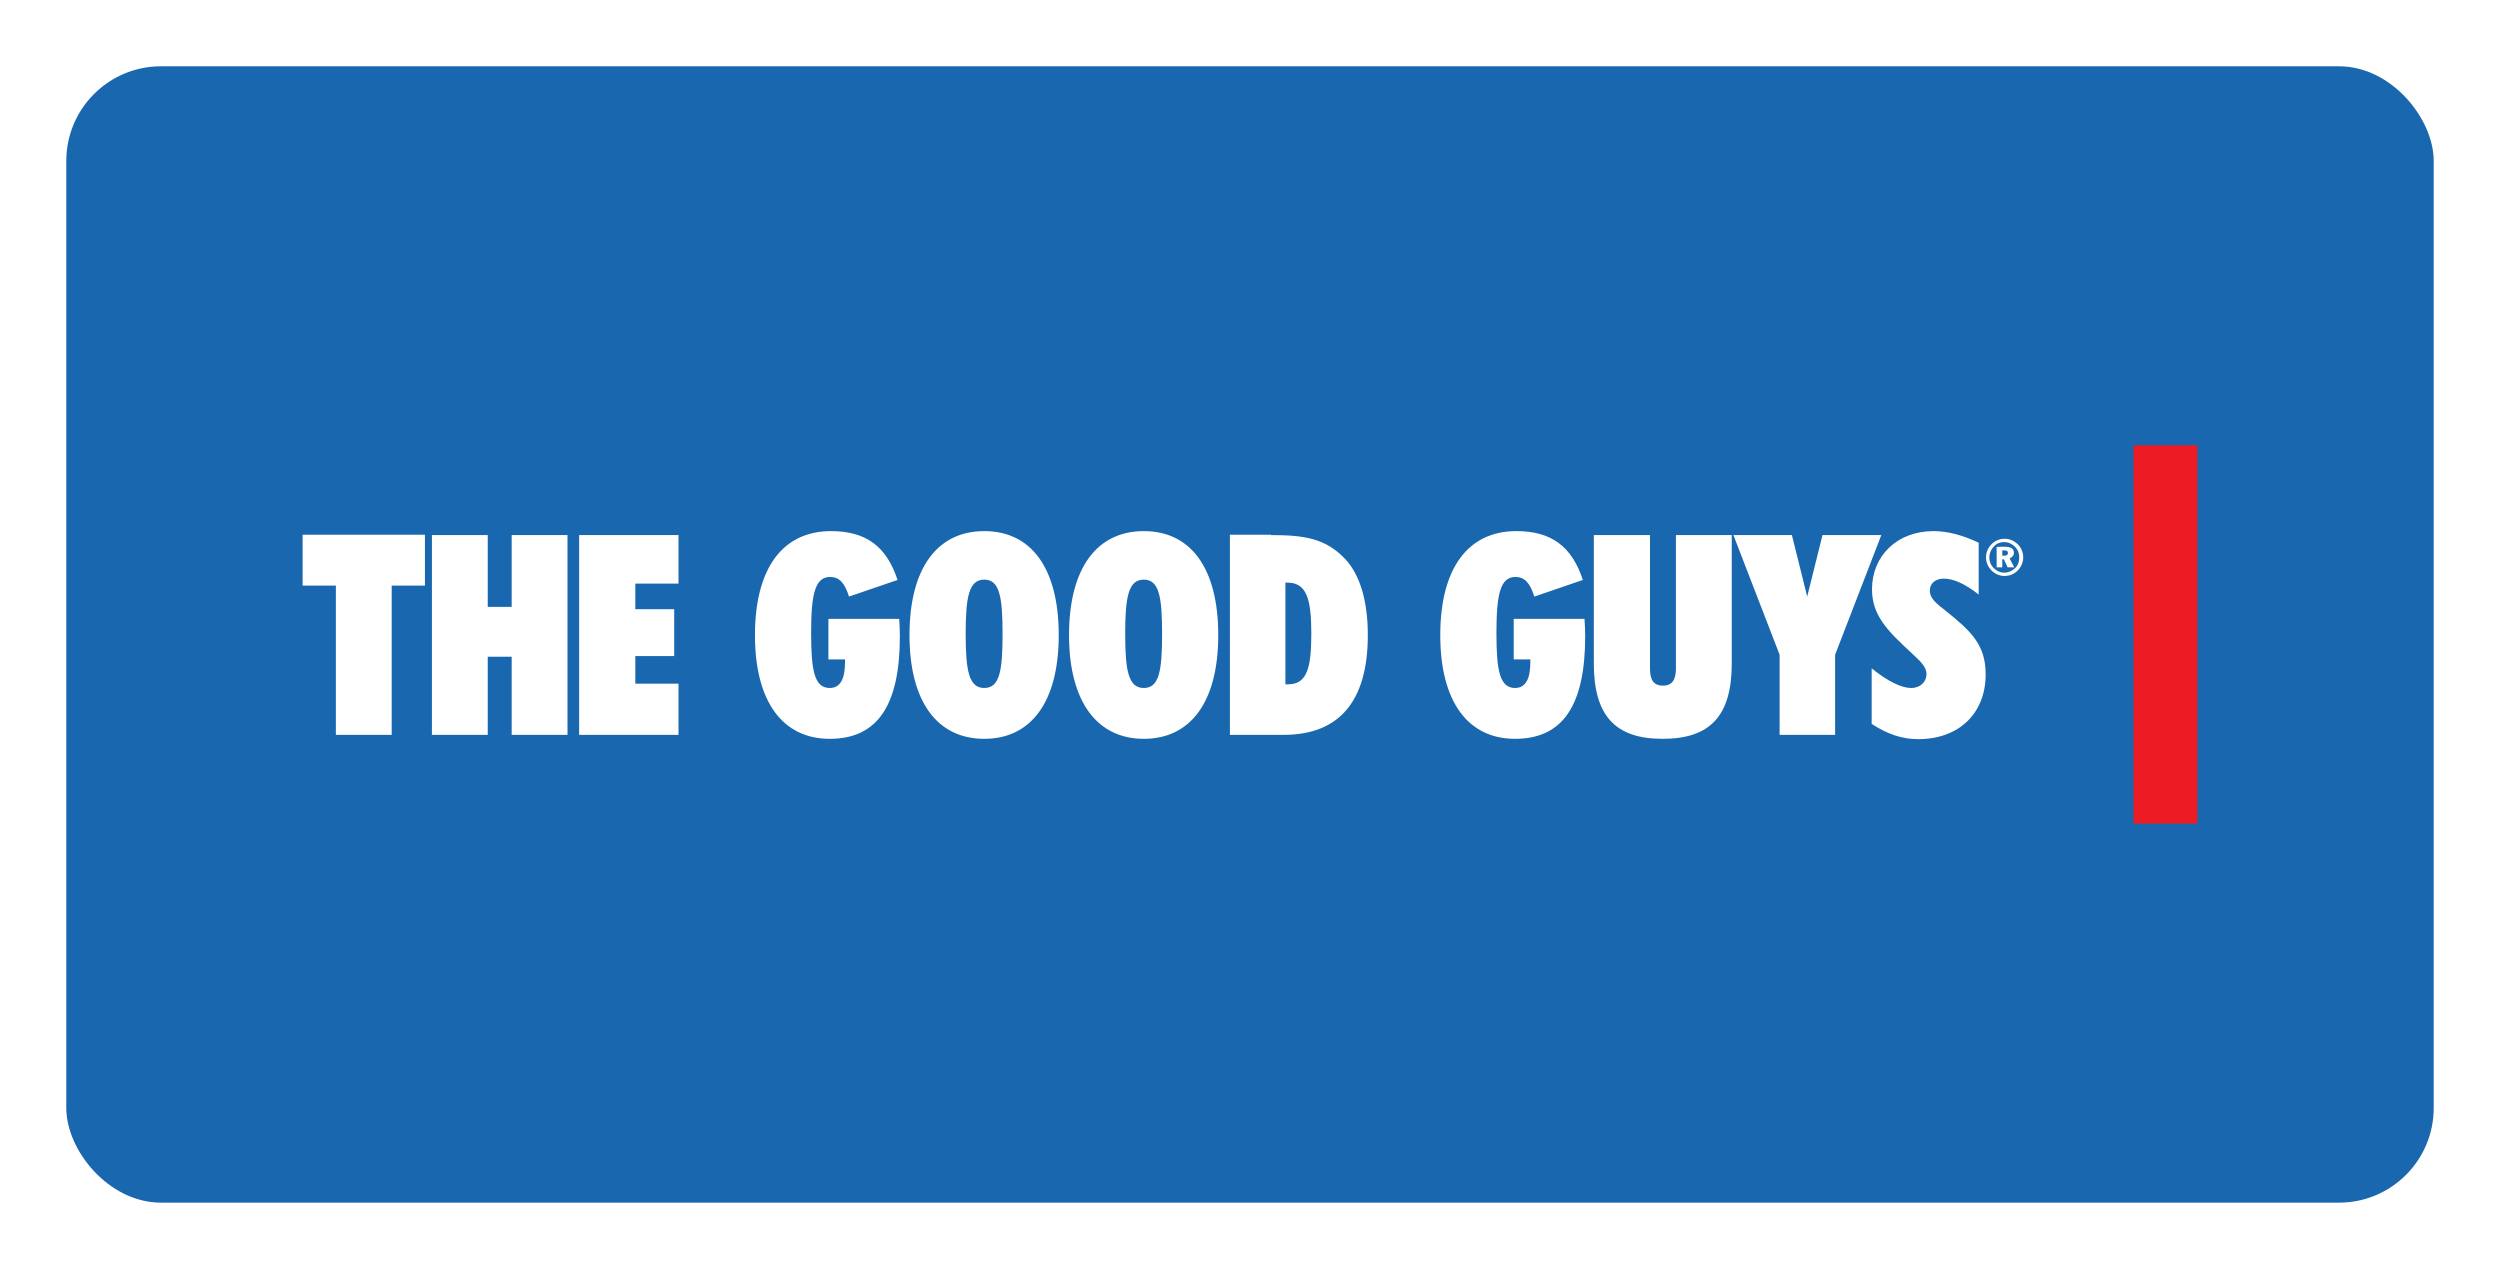 <svg width="264" height="134" viewBox="0 0 264 134" fill="none" xmlns="http://www.w3.org/2000/svg">
<g filter="url(#filter0_d_898_4505)">
<g clip-path="url(#clip0_898_4505)">
<path d="M7 17C7 11.477 11.477 7 17 7H247C252.523 7 257 11.477 257 17V127H7V17Z" fill="#1967AF"/>
<path d="M35.467 77.599V61.841H31.957V56.471H44.873V61.841H41.363V77.599H35.467ZM45.61 56.506H51.506V64.087H54.033V56.506H59.929V77.599H54.033V69.352H51.506V77.599H45.61V56.506ZM61.157 56.506H71.651V61.63H67.089V64.333H71.195V69.281H67.089V72.194H71.651V77.599H61.157V56.506ZM95.026 67.175C95.026 74.476 92.674 78.02 87.62 78.02C82.672 78.02 79.724 74.125 79.724 67.07C79.724 59.981 82.672 56.085 87.761 56.085C91.446 56.085 93.622 57.699 94.78 61.244L89.656 62.999C89.2 61.56 88.638 60.928 87.655 60.928C86.041 60.928 85.655 62.824 85.655 66.825C85.655 70.826 86.006 72.651 87.62 72.651C88.708 72.651 89.235 71.738 89.235 69.913C89.235 69.808 89.235 69.703 89.235 69.632H87.48V65.35H94.956C94.991 65.947 95.026 66.579 95.026 67.175ZM103.94 56.085C108.889 56.085 111.802 59.981 111.802 67.07C111.802 74.16 108.854 78.02 103.94 78.02C98.992 78.02 96.043 74.125 96.043 67.07C96.043 59.981 98.992 56.085 103.94 56.085ZM103.94 72.651C105.555 72.651 105.871 70.861 105.871 66.93C105.871 63.034 105.555 61.209 103.94 61.209C102.326 61.209 101.975 62.999 101.975 66.93C101.975 70.861 102.326 72.651 103.94 72.651ZM120.787 56.085C125.735 56.085 128.648 59.981 128.648 67.07C128.648 74.16 125.7 78.02 120.787 78.02C115.873 78.02 112.89 74.125 112.89 67.07C112.89 59.981 115.838 56.085 120.787 56.085ZM120.787 72.651C122.401 72.651 122.717 70.861 122.717 66.93C122.717 63.034 122.401 61.209 120.787 61.209C119.172 61.209 118.821 62.999 118.821 66.93C118.821 70.861 119.172 72.651 120.787 72.651ZM134.229 56.506C137.668 56.506 139.985 56.822 142.09 59.068C143.599 60.718 144.442 63.42 144.442 67.07C144.442 74.054 141.423 77.599 135.562 77.599H129.877V56.471H134.229V56.506ZM135.738 72.264C135.843 72.264 135.913 72.264 136.019 72.264C137.984 72.264 138.475 70.615 138.475 66.93C138.475 63.245 137.984 61.525 135.948 61.525C135.878 61.525 135.808 61.525 135.738 61.525V72.264ZM167.395 67.175C167.395 74.476 165.044 78.02 159.99 78.02C155.041 78.02 152.093 74.125 152.093 67.07C152.093 59.981 155.041 56.085 160.13 56.085C163.815 56.085 165.991 57.699 167.149 61.244L162.025 62.999C161.569 61.56 161.007 60.928 160.025 60.928C158.41 60.928 158.024 62.824 158.024 66.825C158.024 70.826 158.375 72.651 159.99 72.651C161.078 72.651 161.604 71.738 161.604 69.913C161.604 69.808 161.604 69.703 161.604 69.632H159.849V65.35H167.325C167.36 65.947 167.395 66.579 167.395 67.175ZM168.343 56.506H174.239V70.615C174.239 71.843 174.66 72.405 175.608 72.405C176.555 72.405 176.976 71.808 176.976 70.615V56.506H182.873V70.053C182.873 75.528 180.662 78.02 175.573 78.02C170.519 78.02 168.308 75.528 168.308 70.053V56.506H168.343ZM189.225 56.506L190.84 62.999L192.454 56.506H198.666L193.788 69.141V77.599H187.927V69.141L183.048 56.506C183.013 56.506 189.225 56.506 189.225 56.506ZM201.825 72.651C202.808 72.651 203.439 71.984 203.439 71.177C203.439 70.404 202.772 69.808 201.825 68.93C199.333 66.614 197.683 64.999 197.683 62.227C197.683 58.717 200.316 56.085 204.176 56.085C205.65 56.085 207.265 56.506 208.949 57.313V62.788C207.546 61.665 206.282 61.104 205.264 61.104C204.352 61.104 203.79 61.63 203.79 62.367C203.79 63.21 204.492 63.736 205.475 64.508C208.142 66.649 209.686 68.088 209.686 71.212C209.686 75.318 206.879 78.055 202.562 78.055C200.877 78.055 199.298 77.529 197.648 76.441V70.58C199.403 71.984 200.807 72.651 201.825 72.651ZM213.091 57.489C213.442 57.84 213.652 58.331 213.652 58.858C213.652 59.384 213.442 59.875 213.056 60.261C212.67 60.648 212.178 60.823 211.687 60.823C211.161 60.823 210.669 60.612 210.283 60.226C209.932 59.84 209.722 59.384 209.722 58.858C209.722 58.331 209.932 57.84 210.318 57.454C210.669 57.103 211.161 56.892 211.687 56.892C212.213 56.892 212.705 57.103 213.091 57.489ZM210.564 57.699C210.248 58.015 210.073 58.436 210.073 58.858C210.073 59.279 210.213 59.665 210.529 59.981C210.845 60.297 211.231 60.472 211.652 60.472C212.073 60.472 212.459 60.297 212.775 60.016C213.091 59.735 213.231 59.314 213.231 58.858C213.231 58.436 213.091 58.05 212.775 57.734C212.459 57.419 212.073 57.243 211.617 57.243C211.231 57.243 210.845 57.383 210.564 57.699ZM211.722 57.734C212.354 57.734 212.67 57.945 212.67 58.366C212.67 58.647 212.494 58.858 212.213 58.963L212.705 59.91H212.003L211.617 59.068H211.441V59.91H210.845V57.77C210.845 57.734 211.722 57.734 211.722 57.734ZM211.441 58.682H211.652C211.898 58.682 212.038 58.577 212.038 58.401C212.038 58.191 211.898 58.121 211.617 58.121H211.441V58.682Z" fill="white"/>
<path d="M232.043 47.03H225.304V86.97H232.043V47.03Z" fill="#ED1C24"/>
</g>
</g>
<defs>
<filter id="filter0_d_898_4505" x="0" y="0" width="264" height="134" filterUnits="userSpaceOnUse" color-interpolation-filters="sRGB">
<feFlood flood-opacity="0" result="BackgroundImageFix"/>
<feColorMatrix in="SourceAlpha" type="matrix" values="0 0 0 0 0 0 0 0 0 0 0 0 0 0 0 0 0 0 127 0" result="hardAlpha"/>
<feOffset/>
<feGaussianBlur stdDeviation="3.5"/>
<feComposite in2="hardAlpha" operator="out"/>
<feColorMatrix type="matrix" values="0 0 0 0 0 0 0 0 0 0 0 0 0 0 0 0 0 0 0.2 0"/>
<feBlend mode="normal" in2="BackgroundImageFix" result="effect1_dropShadow_898_4505"/>
<feBlend mode="normal" in="SourceGraphic" in2="effect1_dropShadow_898_4505" result="shape"/>
</filter>
<clipPath id="clip0_898_4505">
<rect x="7" y="7" width="250" height="120" rx="10" fill="white"/>
</clipPath>
</defs>
</svg>
